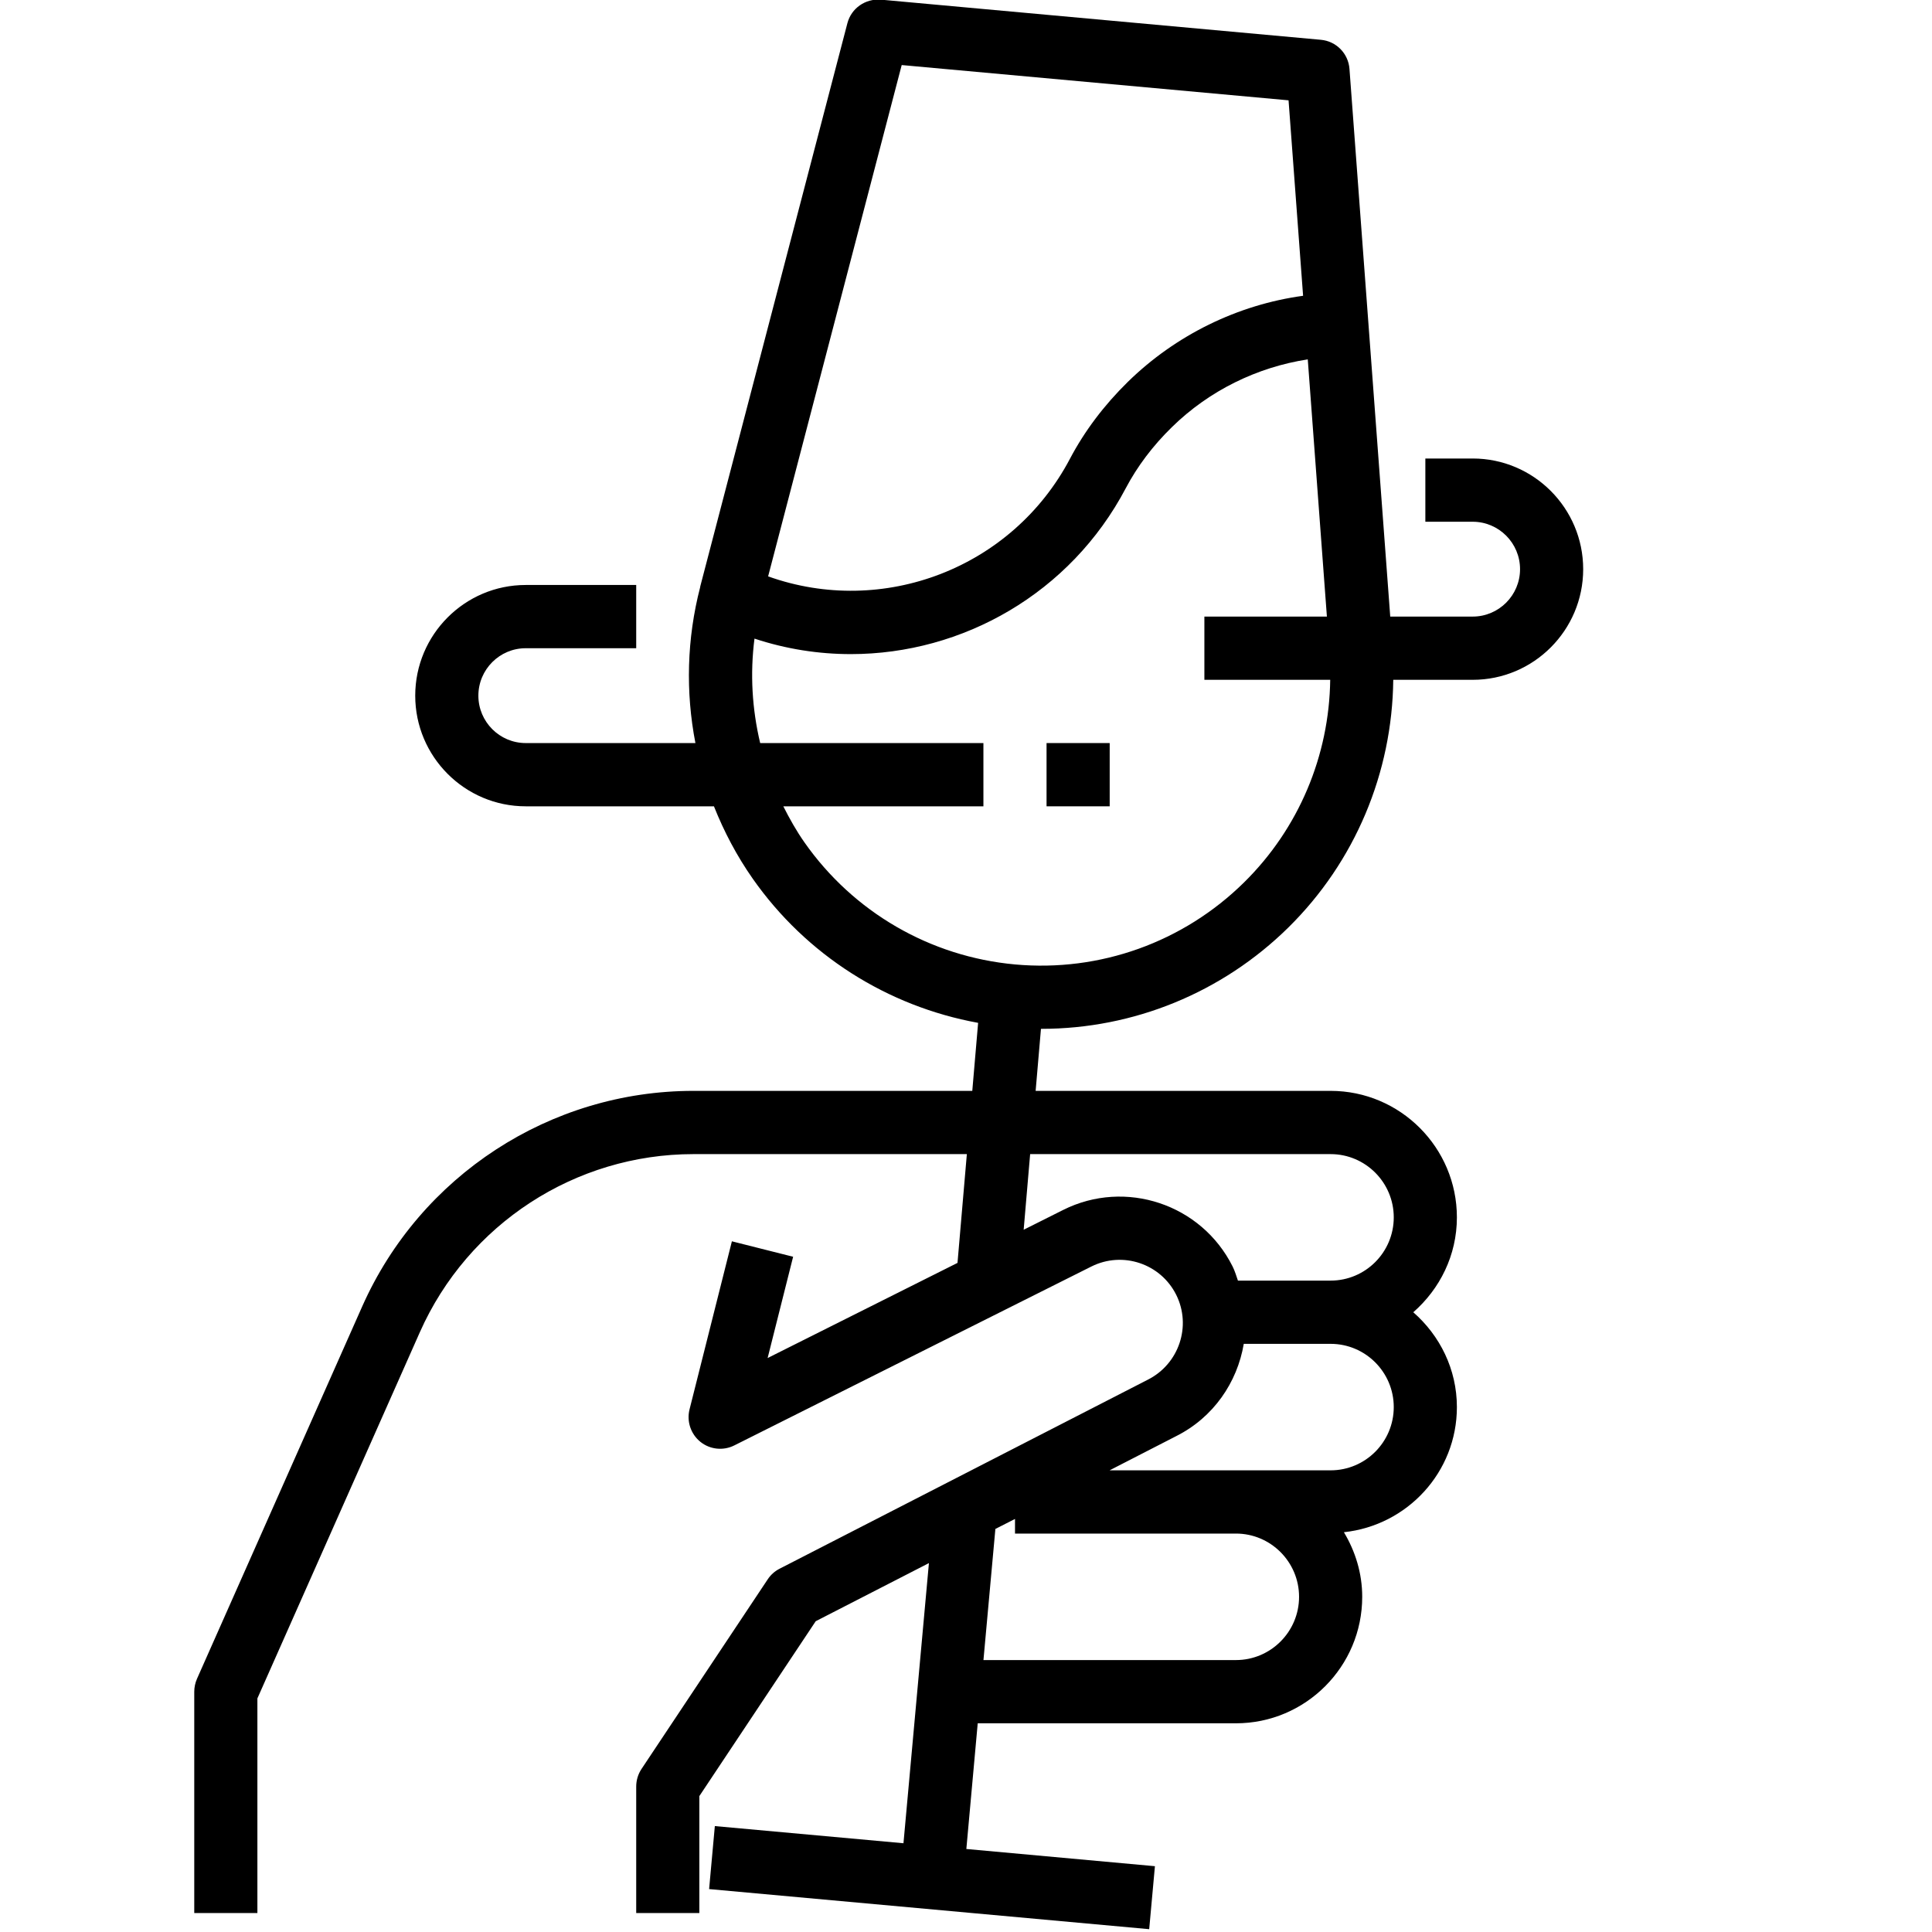 <svg xmlns="http://www.w3.org/2000/svg" xmlns:xlink="http://www.w3.org/1999/xlink" width="200" zoomAndPan="magnify" viewBox="0 0 150 150" height="200" preserveAspectRatio="xMidYMid meet" version="1.0"><path fill="#000000" d="M 122.918 44.191 C 122.918 39.453 119.07 35.598 114.34 35.598 L 110.664 35.598 L 110.664 40.508 L 114.34 40.508 C 116.367 40.508 118.016 42.16 118.016 44.191 C 118.016 46.219 116.367 47.871 114.34 47.871 L 107.938 47.871 L 104.773 5.352 C 104.684 4.152 103.746 3.199 102.555 3.09 L 68.387 -0.027 C 67.188 -0.117 66.098 0.637 65.793 1.797 L 54.367 45.531 C 54.367 45.547 54.363 45.559 54.363 45.57 C 54.363 45.574 54.363 45.578 54.363 45.578 C 53.32 49.594 53.223 53.727 53.992 57.691 L 40.816 57.691 C 38.789 57.691 37.141 56.039 37.141 54.012 C 37.141 51.98 38.789 50.328 40.816 50.328 L 49.395 50.328 L 49.395 45.418 L 40.816 45.418 C 36.086 45.418 32.238 49.273 32.238 54.012 C 32.238 58.746 36.086 62.602 40.816 62.602 L 55.43 62.602 C 56.211 64.562 57.203 66.453 58.441 68.219 C 62.602 74.152 68.891 78.129 75.941 79.414 L 75.488 84.695 L 53.836 84.695 C 42.727 84.695 32.637 91.266 28.121 101.434 L 15.293 130.344 C 15.156 130.66 15.082 131 15.082 131.344 L 15.082 148.527 L 19.984 148.527 L 19.984 131.863 L 32.598 103.43 C 36.328 95.031 44.66 89.605 53.836 89.605 L 75.066 89.605 L 74.34 98.051 L 59.598 105.438 L 61.578 97.574 L 56.824 96.375 L 53.535 109.426 C 53.301 110.355 53.633 111.34 54.375 111.941 C 55.121 112.543 56.152 112.652 57.008 112.223 L 84.742 98.328 C 87.164 97.121 90.109 98.105 91.32 100.527 C 92.527 102.949 91.543 105.902 89.105 107.125 L 60.531 121.793 C 60.156 121.984 59.84 122.266 59.609 122.613 L 49.805 137.344 C 49.539 137.746 49.395 138.223 49.395 138.707 L 49.395 148.527 L 54.297 148.527 L 54.297 139.449 L 63.332 125.871 L 72.121 121.359 L 70.145 143.109 L 55.5 141.777 L 55.055 146.668 L 89.223 149.781 L 89.668 144.891 L 75.027 143.555 L 75.91 133.797 L 95.957 133.797 C 101.363 133.797 105.762 129.395 105.762 123.977 C 105.762 122.137 105.223 120.434 104.34 118.961 C 109.254 118.438 113.113 114.309 113.113 109.246 C 113.113 106.301 111.785 103.684 109.727 101.883 C 111.785 100.082 113.113 97.465 113.113 94.516 C 113.113 89.102 108.715 84.695 103.309 84.695 L 80.406 84.695 L 80.82 79.879 C 80.832 79.879 80.844 79.879 80.852 79.879 C 88 79.879 94.879 77.082 100.027 72.012 C 105.211 66.902 108.094 59.996 108.172 52.781 L 114.34 52.781 C 119.07 52.781 122.918 48.93 122.918 44.191 Z M 95.957 128.887 L 76.355 128.887 L 77.281 118.707 L 78.805 117.93 L 78.805 119.066 L 95.957 119.066 C 98.66 119.066 100.859 121.27 100.859 123.977 C 100.859 126.684 98.66 128.887 95.957 128.887 Z M 108.211 109.246 C 108.211 111.953 106.012 114.156 103.309 114.156 L 86.148 114.156 L 91.312 111.504 C 94.219 110.047 96.062 107.324 96.566 104.336 L 103.309 104.336 C 106.012 104.336 108.211 106.539 108.211 109.246 Z M 103.309 89.605 C 106.012 89.605 108.211 91.809 108.211 94.516 C 108.211 97.227 106.012 99.426 103.309 99.426 L 96.113 99.426 C 95.984 99.059 95.879 98.688 95.699 98.328 C 93.281 93.488 87.379 91.52 82.547 93.938 L 79.477 95.477 L 79.98 89.605 Z M 70.008 5.051 L 100.043 7.789 L 101.172 22.965 C 96.098 23.656 91.281 26.012 87.566 29.648 C 85.719 31.461 84.207 33.465 83.074 35.613 C 78.586 44.133 68.543 47.934 59.637 44.75 Z M 96.59 68.508 C 91.875 73.156 85.398 75.48 78.805 74.879 C 72.215 74.277 66.254 70.82 62.453 65.395 C 61.828 64.504 61.301 63.562 60.816 62.602 L 76.352 62.602 L 76.352 57.691 L 59.02 57.691 C 58.391 55.051 58.227 52.312 58.578 49.582 C 61.039 50.395 63.562 50.785 66.059 50.785 C 74.746 50.785 83.109 46.062 87.406 37.902 C 88.301 36.207 89.504 34.609 90.992 33.156 L 89.277 31.402 L 90.992 33.156 C 93.883 30.324 97.609 28.504 101.535 27.902 L 103.02 47.871 L 93.508 47.871 L 93.508 52.781 L 103.277 52.781 C 103.199 58.684 100.832 64.328 96.59 68.508 Z M 96.59 68.508 " fill-opacity="1" fill-rule="nonzero"/><path fill="#000000" d="M 81.254 57.691 L 86.156 57.691 L 86.156 62.602 L 81.254 62.602 Z M 81.254 57.691 " fill-opacity="1" fill-rule="nonzero"/></svg>